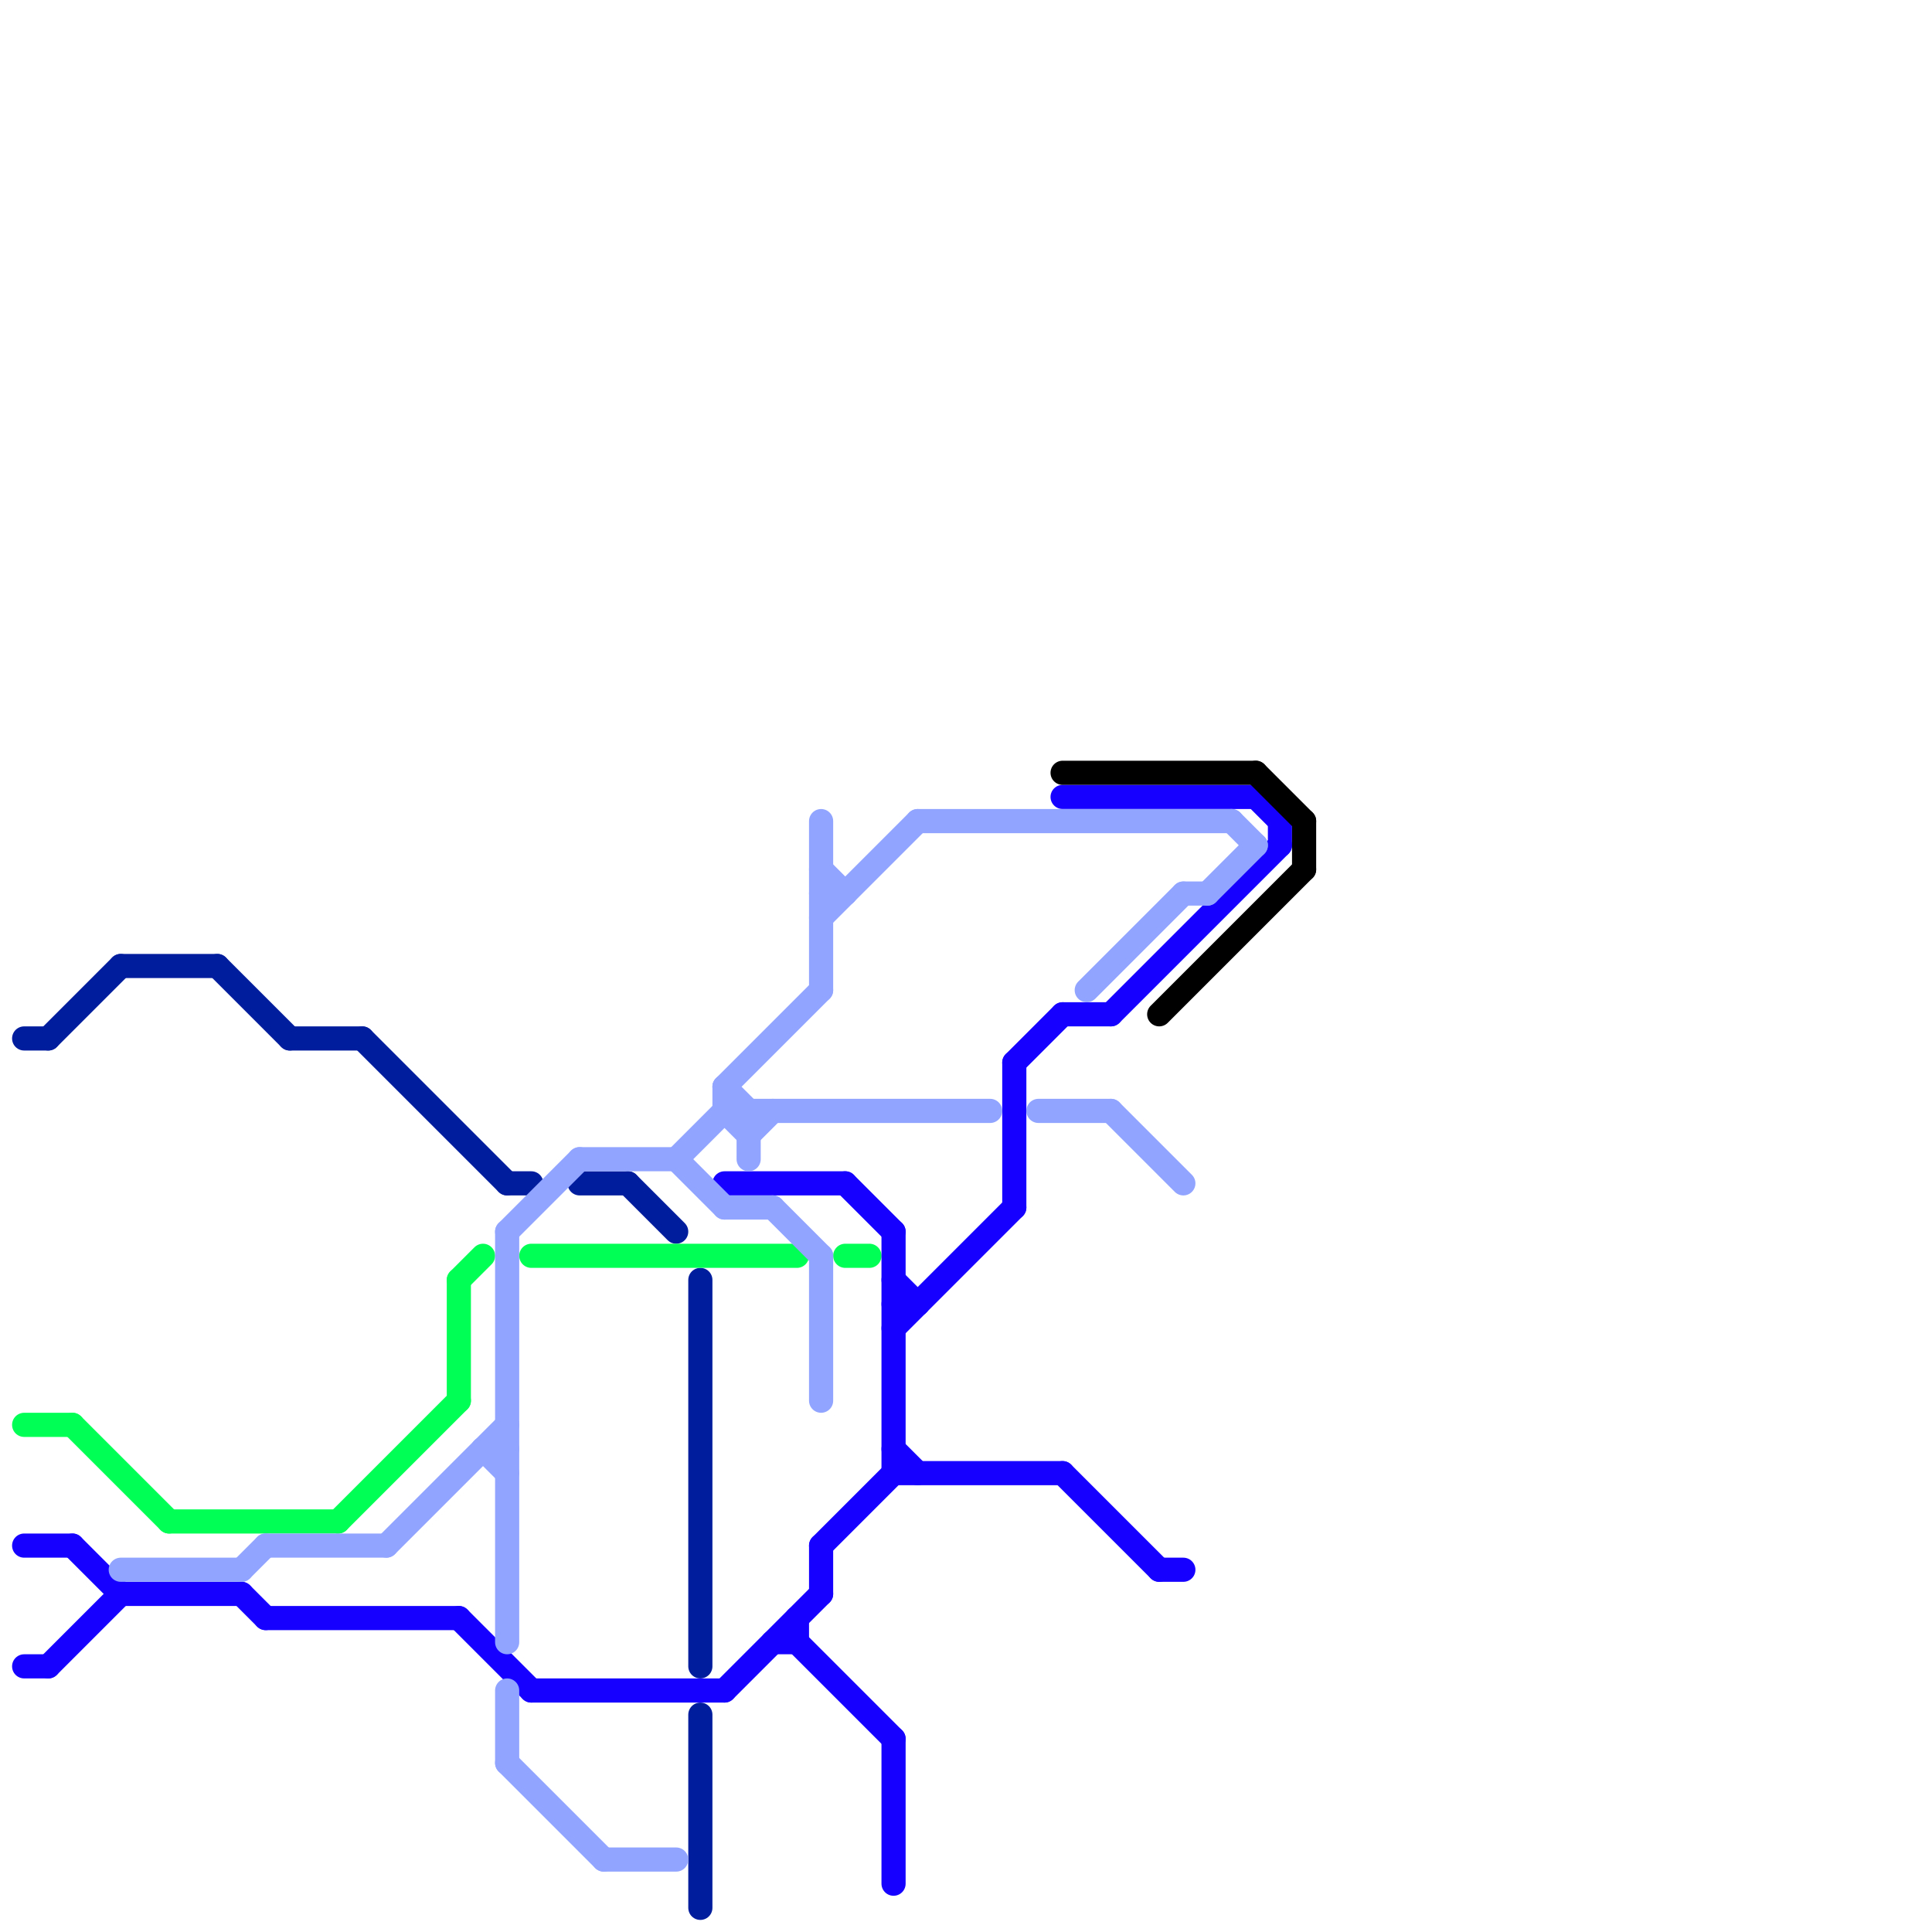 
<svg version="1.1" xmlns="http://www.w3.org/2000/svg" viewBox="0 0 80 80">
<style>line { stroke-width: 1; fill: none; stroke-linecap: round; stroke-linejoin: round; } .c0 { stroke: #001d9e } .c1 { stroke: #00ff55 } .c2 { stroke: #1600ff } .c3 { stroke: #91a4ff } .c4 { stroke: #000000 }</style><line class="c0" x1="1" y1="43" x2="2" y2="43"/><line class="c0" x1="29" y1="71" x2="29" y2="79"/><line class="c0" x1="9" y1="40" x2="12" y2="43"/><line class="c0" x1="12" y1="43" x2="15" y2="43"/><line class="c0" x1="2" y1="43" x2="5" y2="40"/><line class="c0" x1="15" y1="43" x2="21" y2="49"/><line class="c0" x1="29" y1="53" x2="29" y2="69"/><line class="c0" x1="26" y1="49" x2="28" y2="51"/><line class="c0" x1="24" y1="49" x2="26" y2="49"/><line class="c0" x1="21" y1="49" x2="22" y2="49"/><line class="c0" x1="5" y1="40" x2="9" y2="40"/><line class="c1" x1="22" y1="52" x2="33" y2="52"/><line class="c1" x1="35" y1="52" x2="36" y2="52"/><line class="c1" x1="19" y1="53" x2="19" y2="58"/><line class="c1" x1="7" y1="63" x2="14" y2="63"/><line class="c1" x1="3" y1="59" x2="7" y2="63"/><line class="c1" x1="14" y1="63" x2="19" y2="58"/><line class="c1" x1="19" y1="53" x2="20" y2="52"/><line class="c1" x1="1" y1="59" x2="3" y2="59"/><line class="c2" x1="37" y1="54" x2="38" y2="54"/><line class="c2" x1="44" y1="61" x2="48" y2="65"/><line class="c2" x1="32" y1="68" x2="33" y2="68"/><line class="c2" x1="46" y1="42" x2="53" y2="35"/><line class="c2" x1="37" y1="53" x2="38" y2="54"/><line class="c2" x1="19" y1="67" x2="22" y2="70"/><line class="c2" x1="37" y1="51" x2="37" y2="61"/><line class="c2" x1="11" y1="67" x2="19" y2="67"/><line class="c2" x1="34" y1="64" x2="37" y2="61"/><line class="c2" x1="10" y1="66" x2="11" y2="67"/><line class="c2" x1="1" y1="69" x2="2" y2="69"/><line class="c2" x1="37" y1="55" x2="42" y2="50"/><line class="c2" x1="53" y1="34" x2="53" y2="35"/><line class="c2" x1="42" y1="44" x2="42" y2="50"/><line class="c2" x1="30" y1="49" x2="35" y2="49"/><line class="c2" x1="35" y1="49" x2="37" y2="51"/><line class="c2" x1="5" y1="66" x2="10" y2="66"/><line class="c2" x1="37" y1="61" x2="44" y2="61"/><line class="c2" x1="48" y1="65" x2="49" y2="65"/><line class="c2" x1="1" y1="64" x2="3" y2="64"/><line class="c2" x1="3" y1="64" x2="5" y2="66"/><line class="c2" x1="33" y1="67" x2="33" y2="68"/><line class="c2" x1="2" y1="69" x2="5" y2="66"/><line class="c2" x1="33" y1="68" x2="37" y2="72"/><line class="c2" x1="30" y1="70" x2="34" y2="66"/><line class="c2" x1="44" y1="33" x2="52" y2="33"/><line class="c2" x1="44" y1="42" x2="46" y2="42"/><line class="c2" x1="42" y1="44" x2="44" y2="42"/><line class="c2" x1="22" y1="70" x2="30" y2="70"/><line class="c2" x1="37" y1="72" x2="37" y2="78"/><line class="c2" x1="37" y1="60" x2="38" y2="61"/><line class="c2" x1="52" y1="33" x2="53" y2="34"/><line class="c2" x1="34" y1="64" x2="34" y2="66"/><line class="c3" x1="30" y1="45" x2="30" y2="46"/><line class="c3" x1="30" y1="46" x2="41" y2="46"/><line class="c3" x1="21" y1="51" x2="24" y2="48"/><line class="c3" x1="25" y1="77" x2="28" y2="77"/><line class="c3" x1="30" y1="50" x2="32" y2="50"/><line class="c3" x1="24" y1="48" x2="28" y2="48"/><line class="c3" x1="34" y1="36" x2="35" y2="37"/><line class="c3" x1="51" y1="34" x2="52" y2="35"/><line class="c3" x1="32" y1="50" x2="34" y2="52"/><line class="c3" x1="16" y1="64" x2="21" y2="59"/><line class="c3" x1="45" y1="41" x2="49" y2="37"/><line class="c3" x1="21" y1="73" x2="25" y2="77"/><line class="c3" x1="31" y1="46" x2="31" y2="48"/><line class="c3" x1="28" y1="48" x2="30" y2="50"/><line class="c3" x1="21" y1="70" x2="21" y2="73"/><line class="c3" x1="30" y1="46" x2="31" y2="47"/><line class="c3" x1="34" y1="52" x2="34" y2="58"/><line class="c3" x1="11" y1="64" x2="16" y2="64"/><line class="c3" x1="30" y1="45" x2="31" y2="46"/><line class="c3" x1="49" y1="37" x2="50" y2="37"/><line class="c3" x1="34" y1="34" x2="34" y2="41"/><line class="c3" x1="20" y1="60" x2="21" y2="61"/><line class="c3" x1="43" y1="46" x2="46" y2="46"/><line class="c3" x1="10" y1="65" x2="11" y2="64"/><line class="c3" x1="34" y1="37" x2="35" y2="37"/><line class="c3" x1="28" y1="48" x2="30" y2="46"/><line class="c3" x1="31" y1="47" x2="32" y2="46"/><line class="c3" x1="50" y1="37" x2="52" y2="35"/><line class="c3" x1="46" y1="46" x2="49" y2="49"/><line class="c3" x1="21" y1="51" x2="21" y2="68"/><line class="c3" x1="5" y1="65" x2="10" y2="65"/><line class="c3" x1="38" y1="34" x2="51" y2="34"/><line class="c3" x1="30" y1="45" x2="34" y2="41"/><line class="c3" x1="34" y1="38" x2="38" y2="34"/><line class="c3" x1="20" y1="60" x2="21" y2="60"/><line class="c4" x1="54" y1="34" x2="54" y2="36"/><line class="c4" x1="44" y1="32" x2="52" y2="32"/><line class="c4" x1="48" y1="42" x2="54" y2="36"/><line class="c4" x1="52" y1="32" x2="54" y2="34"/>
</svg>
